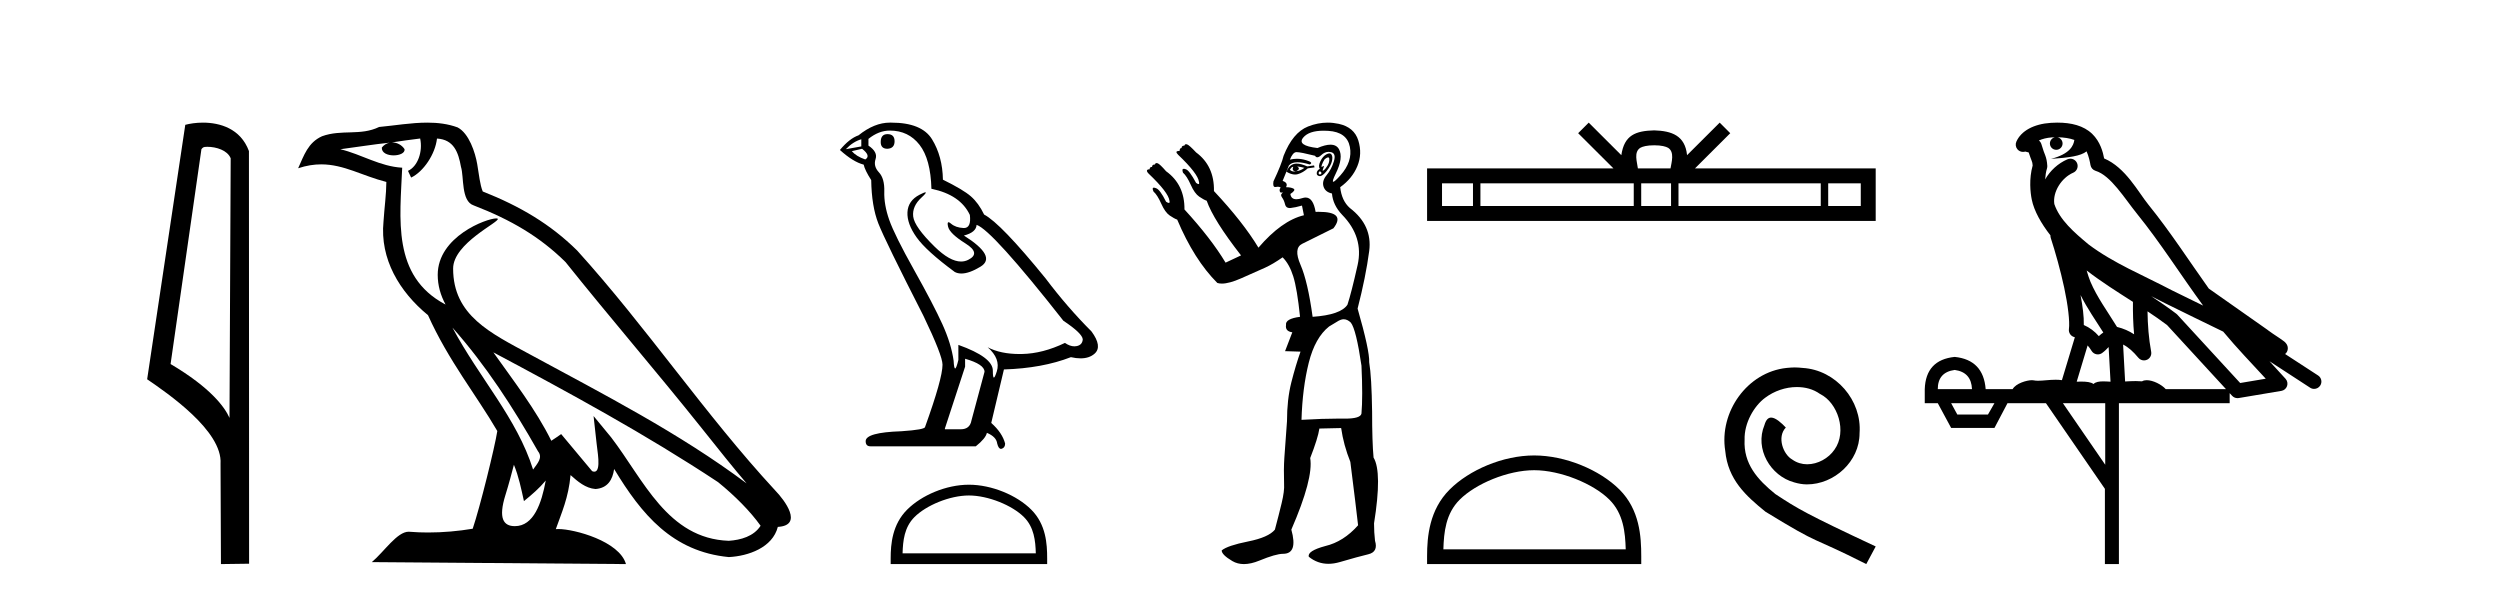 <?xml version='1.0' encoding='UTF-8' standalone='yes'?><svg xmlns='http://www.w3.org/2000/svg' xmlns:xlink='http://www.w3.org/1999/xlink' width='172.0' height='41.0' ><path d='M 14.259 10.1 C 14.884 10.1 15.648 10.34 15.871 10.89 L 15.789 28.751 L 15.789 28.751 C 15.473 28.034 14.531 26.699 11.736 25.046 L 13.858 10.263 C 13.958 10.157 13.955 10.1 14.259 10.1 ZM 15.789 28.751 L 15.789 28.751 C 15.789 28.751 15.789 28.751 15.789 28.751 L 15.789 28.751 L 15.789 28.751 ZM 13.962 8.437 C 13.484 8.437 13.053 8.505 12.747 8.588 L 10.124 26.094 C 11.512 27.044 15.325 29.648 15.173 31.91 L 15.201 38.809 L 17.138 38.783 L 17.127 10.393 C 16.551 8.837 15.12 8.437 13.962 8.437 Z' style='fill:#000000;stroke:none' /><path d='M 31.128 22.54 L 31.128 22.54 C 33.422 25.118 35.321 28.06 37.014 31.048 C 37.37 31.486 36.97 31.888 36.676 32.305 C 35.561 28.763 32.993 26.03 31.128 22.54 ZM 28.907 9.529 C 29.099 10.422 28.746 11.451 28.069 11.755 L 28.286 12.217 C 29.131 11.815 29.944 10.612 30.065 9.532 C 31.219 9.601 31.535 10.47 31.715 11.479 C 31.932 12.168 31.712 13.841 32.586 14.13 C 35.166 15.129 37.139 16.285 38.909 18.031 C 41.964 21.852 45.156 25.552 48.211 29.376 C 49.398 30.865 50.484 32.228 51.365 33.257 C 46.726 29.789 41.542 27.136 36.457 24.38 C 33.754 22.911 31.175 21.71 31.175 18.477 C 31.175 16.738 34.379 15.281 34.247 15.055 C 34.235 15.035 34.198 15.026 34.14 15.026 C 33.482 15.026 30.115 16.274 30.115 18.907 C 30.115 19.637 30.31 20.313 30.65 20.944 C 30.645 20.944 30.64 20.943 30.634 20.943 C 26.942 18.986 27.528 15.028 27.671 11.538 C 26.137 11.453 24.872 10.616 23.415 10.267 C 24.546 10.121 25.672 9.933 26.805 9.816 L 26.805 9.816 C 26.593 9.858 26.398 9.982 26.269 10.154 C 26.25 10.526 26.671 10.69 27.081 10.69 C 27.482 10.69 27.872 10.534 27.834 10.264 C 27.653 9.982 27.323 9.799 26.986 9.799 C 26.976 9.799 26.966 9.799 26.956 9.799 C 27.52 9.719 28.27 9.599 28.907 9.529 ZM 35.357 31.976 C 35.688 32.78 35.86 33.632 36.047 34.476 C 36.585 34.04 37.106 33.593 37.548 33.06 L 37.548 33.06 C 37.26 34.623 36.724 36.199 35.422 36.199 C 34.635 36.199 34.27 35.667 34.775 34.054 C 35.013 33.293 35.202 32.566 35.357 31.976 ZM 33.943 24.242 L 33.943 24.242 C 39.209 27.047 44.423 29.879 49.403 33.171 C 50.576 34.122 51.622 35.181 52.329 36.172 C 51.86 36.901 50.967 37.152 50.141 37.207 C 45.925 37.06 44.275 32.996 42.049 30.093 L 40.837 28.622 L 41.046 30.507 C 41.061 30.846 41.408 32.452 40.89 32.452 C 40.846 32.452 40.796 32.44 40.738 32.415 L 38.608 29.865 C 38.38 30.015 38.165 30.186 37.93 30.325 C 36.874 28.187 35.327 26.196 33.943 24.242 ZM 29.399 8.437 C 28.292 8.437 27.158 8.636 26.083 8.736 C 24.801 9.361 23.502 8.884 22.158 9.373 C 21.187 9.809 20.914 10.693 20.512 11.576 C 21.085 11.386 21.606 11.308 22.097 11.308 C 23.663 11.308 24.924 12.097 26.581 12.518 C 26.578 13.349 26.447 14.292 26.385 15.242 C 26.129 17.816 27.485 20.076 29.447 21.685 C 30.852 24.814 32.796 27.214 34.215 29.655 C 34.046 30.752 33.025 34.89 32.522 36.376 C 31.537 36.542 30.485 36.636 29.45 36.636 C 29.033 36.636 28.618 36.62 28.212 36.588 C 28.18 36.584 28.149 36.582 28.117 36.582 C 27.319 36.582 26.442 37.945 25.582 38.673 L 43.066 38.809 C 42.62 37.233 39.514 36.397 38.41 36.397 C 38.346 36.397 38.289 36.399 38.24 36.405 C 38.63 35.29 39.116 34.243 39.254 32.686 C 39.742 33.123 40.289 33.595 40.972 33.644 C 41.807 33.582 42.146 33.011 42.252 32.267 C 44.144 35.396 46.26 37.951 50.141 38.327 C 51.482 38.261 53.153 37.675 53.514 36.25 C 55.293 36.149 53.989 34.416 53.329 33.737 C 48.488 28.498 44.493 22.517 39.71 17.238 C 37.868 15.421 35.788 14.192 33.212 13.173 C 33.02 12.702 32.958 12.032 32.833 11.295 C 32.697 10.491 32.268 9.174 31.483 8.765 C 30.815 8.519 30.113 8.437 29.399 8.437 Z' style='fill:#000000;stroke:none' /><path d='M 61.057 9.228 Q 60.593 9.228 60.593 9.773 Q 60.593 10.236 61.057 10.236 Q 61.547 10.209 61.547 9.718 Q 61.547 9.228 61.057 9.228 ZM 59.258 9.582 L 59.258 10.073 L 58.195 10.264 Q 58.686 9.746 59.258 9.582 ZM 59.312 10.236 Q 59.939 10.727 59.53 10.972 Q 58.904 10.754 58.604 10.4 L 59.312 10.236 ZM 61.22 8.983 Q 62.501 8.983 63.265 9.964 Q 64.028 10.945 64.082 12.989 Q 66.072 13.398 66.726 14.788 Q 66.832 15.688 66.321 15.688 Q 66.306 15.688 66.29 15.688 Q 65.745 15.66 65.431 15.388 Q 65.317 15.289 65.259 15.289 Q 65.158 15.289 65.227 15.592 Q 65.336 16.069 66.426 16.751 Q 67.517 17.432 66.603 17.882 Q 66.377 17.993 66.121 17.993 Q 65.345 17.993 64.3 16.969 Q 62.91 15.606 62.828 14.897 Q 62.747 14.189 63.401 13.589 Q 63.79 13.232 63.668 13.232 Q 63.585 13.232 63.265 13.398 Q 62.474 13.807 62.433 14.597 Q 62.392 15.388 63.06 16.328 Q 63.728 17.268 65.69 18.713 Q 65.891 18.818 66.145 18.818 Q 66.684 18.818 67.462 18.345 Q 68.607 17.65 66.317 16.205 Q 67.162 15.987 67.19 15.47 Q 68.252 15.824 73.159 22.066 Q 74.467 22.938 74.494 23.347 Q 74.467 23.728 74.085 23.81 Q 74.004 23.828 73.919 23.828 Q 73.61 23.828 73.268 23.592 Q 71.741 24.328 70.31 24.355 Q 70.235 24.357 70.161 24.357 Q 68.831 24.357 67.953 23.892 L 67.953 23.892 Q 68.852 24.682 68.58 25.554 Q 68.447 25.977 68.379 25.977 Q 68.307 25.977 68.307 25.5 Q 68.307 24.573 65.936 23.728 L 65.936 24.764 Q 65.796 25.35 65.714 25.35 Q 65.635 25.35 65.609 24.818 Q 65.445 23.646 64.832 22.297 Q 64.219 20.948 62.883 18.563 Q 61.547 16.178 61.179 15.129 Q 60.812 14.079 60.839 13.18 Q 60.866 12.281 60.471 11.858 Q 60.076 11.436 60.239 10.945 Q 60.403 10.454 59.749 10.018 L 59.749 9.555 Q 60.457 8.983 61.22 8.983 ZM 66.399 24.682 Q 67.735 25.064 67.735 25.582 L 66.835 28.934 Q 66.726 29.534 66.099 29.534 L 65.009 29.534 L 65.009 29.479 L 66.399 25.227 L 66.399 24.682 ZM 61.319 8.437 Q 61.27 8.437 61.22 8.437 Q 60.157 8.437 59.067 9.31 Q 58.44 9.528 57.786 10.318 Q 58.686 11.136 59.421 11.327 Q 59.503 11.708 59.939 12.39 Q 59.967 14.189 60.43 15.374 Q 60.893 16.56 63.537 21.739 Q 64.845 24.464 64.845 25.091 Q 64.845 26.045 63.646 29.37 Q 63.646 29.561 62.011 29.67 Q 59.558 29.752 59.558 30.352 Q 59.558 30.706 59.885 30.706 L 67.135 30.706 Q 67.816 30.161 67.898 29.779 Q 68.552 30.052 68.607 30.515 Q 68.699 30.882 68.868 30.882 Q 68.899 30.882 68.934 30.869 Q 69.152 30.788 69.152 30.515 Q 68.961 29.779 68.198 29.098 L 69.07 25.418 Q 71.714 25.336 73.677 24.573 Q 74.04 24.655 74.343 24.655 Q 74.948 24.655 75.312 24.328 Q 75.857 23.837 75.094 22.802 Q 73.431 21.139 71.932 19.149 Q 68.852 15.361 67.707 14.761 Q 67.326 13.97 66.794 13.507 Q 66.263 13.044 64.873 12.362 Q 64.845 10.754 64.123 9.582 Q 63.417 8.437 61.319 8.437 Z' style='fill:#000000;stroke:none' /><path d='M 66.661 34.089 C 67.986 34.089 69.643 34.77 70.445 35.572 C 71.147 36.273 71.239 37.204 71.264 38.068 L 62.097 38.068 C 62.123 37.204 62.215 36.273 62.917 35.572 C 63.719 34.77 65.337 34.089 66.661 34.089 ZM 66.661 33.348 C 65.09 33.348 63.4 34.074 62.41 35.065 C 61.393 36.081 61.278 37.418 61.278 38.419 L 61.278 38.809 L 72.045 38.809 L 72.045 38.419 C 72.045 37.418 71.968 36.081 70.952 35.065 C 69.962 34.074 68.232 33.348 66.661 33.348 Z' style='fill:#000000;stroke:none' /><path d='M 91.375 10.829 Q 91.448 10.829 91.456 10.933 Q 91.473 11.149 91.34 11.382 Q 91.207 11.615 91.074 11.715 Q 91.034 11.745 91.015 11.745 Q 90.97 11.745 91.04 11.582 Q 91.11 11.419 91.066 11.419 Q 91.047 11.419 91.007 11.449 Q 90.963 11.482 90.94 11.482 Q 90.896 11.482 90.94 11.349 Q 91.007 11.149 91.14 10.95 Q 91.295 10.829 91.375 10.829 ZM 89.243 11.449 Q 89.51 11.482 89.743 11.548 Q 89.476 11.748 89.177 11.781 Q 89.101 11.8 89.033 11.8 Q 88.863 11.8 88.744 11.682 Q 88.861 11.478 88.952 11.478 Q 88.965 11.478 88.977 11.482 Q 88.844 11.781 89.177 11.781 Q 89.51 11.615 89.243 11.449 ZM 90.807 11.781 Q 90.974 11.881 90.89 11.964 Q 90.849 12.006 90.811 12.006 Q 90.774 12.006 90.741 11.964 Q 90.674 11.881 90.807 11.781 ZM 89.212 11.255 Q 89.101 11.255 89.01 11.282 Q 88.678 11.382 88.511 11.815 Q 88.826 12.008 89.097 12.008 Q 89.198 12.008 89.293 11.981 Q 89.643 11.881 89.975 11.582 L 90.441 11.515 L 90.408 11.382 L 89.942 11.449 Q 89.507 11.255 89.212 11.255 ZM 91.458 10.554 Q 91.374 10.554 91.257 10.617 Q 91.007 10.75 90.841 11.099 Q 90.674 11.449 90.807 11.615 Q 90.608 11.715 90.591 11.898 Q 90.574 12.081 90.774 12.114 Q 90.79 12.117 90.807 12.117 Q 90.998 12.117 91.273 11.765 Q 91.573 11.382 91.639 11.083 Q 91.706 10.783 91.606 10.633 Q 91.553 10.554 91.458 10.554 ZM 91.067 8.992 Q 91.221 8.992 91.39 9.003 Q 92.671 9.086 92.87 10.101 Q 93.07 11.116 92.221 12.064 Q 91.825 12.507 91.73 12.507 Q 91.622 12.507 91.905 11.931 Q 92.438 10.85 92.122 10.267 Q 91.951 9.954 91.535 9.954 Q 91.178 9.954 90.641 10.184 Q 89.21 10.018 89.659 9.469 Q 90.049 8.992 91.067 8.992 ZM 91.41 10.448 Q 91.489 10.448 91.573 10.467 Q 91.939 10.55 91.772 11.099 Q 91.606 11.648 91.273 12.048 Q 90.94 12.447 91.057 12.83 Q 91.173 13.212 91.639 13.312 Q 91.706 14.111 92.338 14.776 Q 93.835 16.307 93.403 18.237 Q 92.97 20.167 92.704 20.965 Q 92.238 21.664 90.308 21.797 Q 89.975 19.368 89.476 18.22 Q 88.977 17.072 89.593 16.773 Q 90.208 16.473 91.739 15.708 Q 92.622 14.573 90.727 14.573 Q 90.624 14.573 90.513 14.576 L 90.513 14.576 Q 90.349 13.59 89.828 13.59 Q 89.725 13.59 89.609 13.628 Q 89.365 13.708 89.192 13.708 Q 88.823 13.708 88.778 13.345 Q 89.177 13.079 88.994 12.979 Q 88.811 12.879 88.478 12.879 Q 88.644 12.58 88.245 12.447 L 88.678 11.382 Q 88.859 11.164 89.268 11.164 Q 89.609 11.164 90.109 11.316 Q 90.408 11.182 89.842 11.016 Q 89.528 10.924 89.224 10.924 Q 88.981 10.924 88.744 10.983 Q 88.944 10.484 89.177 10.467 Q 89.191 10.466 89.207 10.466 Q 89.472 10.466 90.475 10.717 Q 90.535 10.822 90.629 10.822 Q 90.743 10.822 90.907 10.667 Q 91.139 10.448 91.41 10.448 ZM 92.438 21.964 Q 92.704 21.964 92.937 22.196 Q 93.303 22.662 93.669 25.158 Q 93.769 27.288 93.669 28.452 Q 93.605 28.802 92.537 28.802 Q 92.488 28.802 92.438 28.802 Q 92.271 28.799 92.093 28.799 Q 91.026 28.799 89.543 28.885 Q 89.609 26.689 90.042 24.958 Q 90.475 23.228 91.44 22.463 Q 91.506 22.429 91.939 22.163 Q 92.238 21.964 92.438 21.964 ZM 91.343 8.437 Q 90.664 8.437 89.992 8.703 Q 88.944 9.119 88.312 10.717 Q 88.179 11.282 87.613 12.48 Q 87.553 12.868 87.734 12.868 Q 87.755 12.868 87.779 12.863 Q 87.857 12.846 87.92 12.846 Q 88.045 12.846 88.112 12.913 Q 88.012 13.013 88.045 13.146 Q 88.072 13.252 88.141 13.252 Q 88.159 13.252 88.179 13.245 Q 88.212 13.237 88.23 13.237 Q 88.283 13.237 88.195 13.312 Q 88.079 13.412 88.212 13.595 Q 88.345 13.778 88.412 14.061 Q 88.471 14.314 88.73 14.314 Q 88.761 14.314 88.794 14.31 Q 89.11 14.277 89.576 14.144 L 89.709 14.809 Q 88.179 15.175 86.581 17.039 Q 85.517 15.275 83.52 13.146 Q 83.553 11.415 82.289 10.484 Q 81.823 9.985 81.673 9.935 Q 81.632 9.921 81.6 9.921 Q 81.514 9.921 81.49 10.018 Q 81.291 10.018 81.291 10.184 Q 81.158 10.184 81.158 10.384 Q 80.958 10.384 80.941 10.45 Q 80.925 10.517 81.058 10.65 Q 82.422 11.948 82.489 12.513 Q 82.527 12.666 82.456 12.666 Q 82.403 12.666 82.289 12.58 Q 81.823 11.715 81.59 11.648 Q 81.501 11.613 81.446 11.613 Q 81.293 11.613 81.39 11.881 Q 81.657 12.114 81.923 12.713 Q 82.189 13.312 82.505 13.528 Q 82.821 13.745 83.021 13.811 Q 83.487 15.142 85.383 17.571 L 84.319 18.07 Q 83.321 16.407 81.491 14.411 L 81.491 14.411 Q 81.511 12.704 80.226 11.781 Q 79.793 11.282 79.644 11.232 Q 79.603 11.219 79.571 11.219 Q 79.485 11.219 79.461 11.316 Q 79.261 11.316 79.261 11.482 Q 79.094 11.482 79.094 11.648 Q 78.928 11.648 78.911 11.731 Q 78.895 11.815 79.028 11.948 Q 80.392 13.245 80.459 13.811 Q 80.497 13.963 80.415 13.963 Q 80.354 13.963 80.226 13.878 Q 79.793 13.013 79.527 12.946 Q 79.438 12.911 79.385 12.911 Q 79.239 12.911 79.361 13.179 Q 79.627 13.412 79.893 14.011 Q 80.159 14.61 80.475 14.826 Q 80.792 15.042 80.991 15.109 Q 82.156 17.871 83.753 19.468 Q 83.89 19.511 84.063 19.511 Q 84.567 19.511 85.383 19.152 Q 86.482 18.669 87.031 18.42 Q 87.58 18.17 88.245 17.704 Q 88.711 18.17 88.977 19.019 Q 89.243 19.867 89.443 21.797 Q 88.412 21.93 88.478 22.363 Q 88.412 22.795 88.911 22.862 L 88.412 24.16 L 89.476 24.193 Q 89.144 25.125 88.844 26.306 Q 88.545 27.487 88.545 28.985 Q 88.412 30.748 88.362 31.513 Q 88.312 32.279 88.345 33.31 Q 88.378 33.776 88.179 34.608 Q 87.979 35.44 87.713 36.438 Q 87.28 36.971 85.866 37.253 Q 84.452 37.536 84.052 37.869 Q 84.052 38.168 84.785 38.601 Q 85.137 38.809 85.582 38.809 Q 86.061 38.809 86.648 38.568 Q 87.779 38.102 88.278 38.102 Q 89.31 38.102 88.844 36.438 Q 90.375 32.911 90.142 31.513 Q 90.674 30.149 90.774 29.484 L 92.271 29.45 Q 92.438 30.615 92.904 31.78 Q 93.303 34.941 93.436 36.139 Q 92.438 37.27 91.173 37.57 Q 89.942 37.902 90.042 38.302 Q 90.641 38.79 91.395 38.79 Q 91.772 38.79 92.188 38.668 Q 93.436 38.302 94.135 38.135 Q 94.834 37.969 94.601 37.203 Q 94.534 36.638 94.534 36.006 Q 95.1 32.478 94.501 31.48 Q 94.401 30.415 94.401 28.319 Q 94.368 25.923 94.201 24.925 Q 94.235 24.126 93.403 21.231 Q 93.968 19.035 94.201 17.272 Q 94.434 15.508 92.87 14.31 Q 92.305 13.811 92.205 12.879 Q 93.037 12.281 93.386 11.432 Q 93.736 10.583 93.453 9.668 Q 93.17 8.753 92.105 8.52 Q 91.723 8.437 91.343 8.437 Z' style='fill:#000000;stroke:none' /><path d='M 113.809 9.996 C 114.309 9.996 114.611 10.081 114.767 10.17 C 115.221 10.46 115.004 11.153 114.931 11.587 L 112.687 11.587 C 112.633 11.144 112.388 10.467 112.852 10.17 C 113.008 10.081 113.309 9.996 113.809 9.996 ZM 101.341 12.614 L 101.341 14.174 L 99.211 14.174 L 99.211 12.614 ZM 112.402 12.614 L 112.402 14.174 L 101.853 14.174 L 101.853 12.614 ZM 114.968 12.614 L 114.968 14.174 L 112.915 14.174 L 112.915 12.614 ZM 125.268 12.614 L 125.268 14.174 L 115.48 14.174 L 115.48 12.614 ZM 128.021 12.614 L 128.021 14.174 L 125.78 14.174 L 125.78 12.614 ZM 109.303 8.437 L 108.577 9.164 L 111.006 11.587 L 98.183 11.587 L 98.183 15.201 L 129.048 15.201 L 129.048 11.587 L 116.613 11.587 L 119.041 9.164 L 118.315 8.437 L 116.07 10.676 C 115.935 9.319 115.005 9.007 113.809 8.969 C 112.531 9.003 111.747 9.292 111.548 10.676 L 109.303 8.437 Z' style='fill:#000000;stroke:none' /><path d='M 105.55 32.35 C 107.363 32.35 109.631 33.281 110.729 34.378 C 111.689 35.339 111.815 36.612 111.85 37.795 L 99.304 37.795 C 99.34 36.612 99.465 35.339 100.426 34.378 C 101.523 33.281 103.738 32.35 105.55 32.35 ZM 105.55 31.335 C 103.401 31.335 101.087 32.329 99.732 33.684 C 98.341 35.075 98.183 36.906 98.183 38.275 L 98.183 38.809 L 112.918 38.809 L 112.918 38.275 C 112.918 36.906 112.813 35.075 111.423 33.684 C 110.067 32.329 107.7 31.335 105.55 31.335 Z' style='fill:#000000;stroke:none' /><path d='M 123.479 25.279 C 123.291 25.279 123.103 25.297 122.915 25.314 C 120.199 25.604 118.269 28.354 118.696 31.019 C 118.884 33.001 120.114 34.111 121.463 35.205 C 125.478 37.665 124.35 36.759 128.399 38.809 L 129.048 37.596 C 124.231 35.341 123.65 34.983 122.147 33.992 C 120.917 33.001 119.943 31.908 120.028 30.251 C 119.994 29.106 120.678 27.927 121.446 27.364 C 122.061 26.902 122.847 26.629 123.616 26.629 C 124.197 26.629 124.743 26.766 125.222 27.107 C 126.435 27.705 127.101 29.687 126.213 30.934 C 125.803 31.532 125.068 31.942 124.333 31.942 C 123.975 31.942 123.616 31.839 123.308 31.617 C 122.693 31.276 122.232 30.08 122.864 29.414 C 122.574 29.106 122.164 28.73 121.856 28.73 C 121.651 28.73 121.498 28.884 121.395 29.243 C 120.712 30.883 121.805 32.745 123.445 33.189 C 123.735 33.274 124.026 33.326 124.316 33.326 C 126.195 33.326 127.938 31.754 127.938 29.807 C 128.109 27.534 126.298 25.45 124.026 25.314 C 123.855 25.297 123.667 25.279 123.479 25.279 Z' style='fill:#000000;stroke:none' /><path d='M 141.547 9.444 C 142 9.448 142.399 9.513 142.715 9.628 C 142.662 10.005 142.43 10.588 141.107 10.932 C 142.338 10.843 143.142 10.742 143.557 10.414 C 143.707 10.752 143.789 11.134 143.824 11.353 C 143.855 11.541 143.99 11.696 144.172 11.752 C 145.226 12.075 146.153 13.629 147.042 14.728 C 148.644 16.707 150.03 18.912 151.577 21.026 C 150.863 20.676 150.15 20.326 149.433 19.976 C 147.439 18.928 145.393 18.102 143.685 16.81 C 142.692 15.983 141.708 15.129 141.338 14.04 C 141.211 13.201 141.839 12.229 142.634 11.883 C 142.85 11.792 142.975 11.563 142.934 11.332 C 142.893 11.1 142.696 10.928 142.462 10.918 C 142.454 10.918 142.447 10.918 142.44 10.918 C 142.368 10.918 142.297 10.933 142.232 10.963 C 141.597 11.24 141.052 11.735 140.707 12.342 C 140.723 12.085 140.76 11.822 140.833 11.585 C 140.85 11.529 140.857 11.47 140.854 11.411 C 140.837 11.099 140.784 10.882 140.716 10.698 C 140.647 10.514 140.573 10.35 140.45 9.924 C 140.42 9.821 140.358 9.73 140.274 9.665 C 140.51 9.561 140.806 9.477 141.163 9.454 C 141.235 9.449 141.304 9.449 141.374 9.447 L 141.374 9.447 C 141.179 9.49 141.033 9.664 141.033 9.872 C 141.033 10.112 141.228 10.307 141.469 10.307 C 141.71 10.307 141.905 10.112 141.905 9.872 C 141.905 9.658 141.75 9.481 141.547 9.444 ZM 143.561 18.609 C 144.582 19.396 145.675 20.083 146.747 20.769 C 146.739 21.509 146.757 22.253 146.826 22.999 C 146.477 22.771 146.093 22.6 145.65 22.492 C 144.99 21.42 144.266 20.432 143.823 19.384 C 143.732 19.167 143.646 18.896 143.561 18.609 ZM 143.141 20.299 C 143.602 21.223 144.189 22.054 144.708 22.877 C 144.608 22.944 144.519 23.014 144.447 23.082 C 144.428 23.099 144.418 23.111 144.401 23.128 C 144.116 22.8 143.768 22.534 143.366 22.361 C 143.382 21.773 143.286 21.065 143.141 20.299 ZM 148.002 20.376 L 148.002 20.376 C 148.331 20.539 148.659 20.703 148.98 20.872 C 148.984 20.874 148.989 20.876 148.993 20.878 C 150.31 21.52 151.625 22.18 152.957 22.816 C 153.896 23.947 154.909 24.996 155.884 26.055 C 155.297 26.154 154.711 26.252 154.124 26.351 C 152.682 24.783 151.241 23.216 149.799 21.648 C 149.779 21.626 149.757 21.606 149.733 21.588 C 149.17 21.162 148.588 20.763 148.002 20.376 ZM 143.628 23.766 C 143.726 23.877 143.817 24.001 143.901 24.141 C 143.974 24.261 144.093 24.345 144.231 24.373 C 144.264 24.38 144.298 24.383 144.331 24.383 C 144.436 24.383 144.539 24.35 144.625 24.288 C 144.836 24.135 144.964 23.989 145.073 23.876 L 145.204 26.261 C 145.035 26.25 144.864 26.239 144.704 26.239 C 144.423 26.239 144.175 26.275 144.033 26.42 C 143.864 26.29 143.56 26.253 143.182 26.253 C 143.085 26.253 142.983 26.256 142.877 26.26 L 143.628 23.766 ZM 134.485 25.452 C 135.247 25.556 135.643 25.997 135.673 26.774 L 133.319 26.774 C 133.319 25.997 133.708 25.556 134.485 25.452 ZM 147.749 21.42 L 147.749 21.42 C 148.211 21.727 148.663 22.039 149.095 22.365 C 150.447 23.835 151.798 25.304 153.149 26.774 L 149.005 26.774 C 148.716 26.454 148.13 26.157 147.695 26.157 C 147.572 26.157 147.461 26.181 147.372 26.235 C 147.234 26.223 147.089 26.218 146.94 26.218 C 146.705 26.218 146.458 26.23 146.208 26.245 L 146.069 23.705 L 146.069 23.705 C 146.448 23.898 146.756 24.18 147.124 24.618 C 147.222 24.734 147.363 24.796 147.508 24.796 C 147.58 24.796 147.653 24.78 147.722 24.748 C 147.928 24.651 148.042 24.427 148.001 24.203 C 147.831 23.286 147.762 22.359 147.749 21.42 ZM 137.219 27.738 L 136.771 28.522 L 134.664 28.522 L 134.238 27.738 ZM 144.839 27.738 L 144.839 31.974 L 141.926 27.738 ZM 141.559 8.437 C 141.543 8.437 141.527 8.437 141.51 8.437 C 141.374 8.438 141.237 8.443 141.099 8.452 L 141.099 8.452 C 139.928 8.528 139.049 9.003 138.724 9.749 C 138.648 9.923 138.677 10.125 138.799 10.271 C 138.896 10.387 139.037 10.451 139.184 10.451 C 139.222 10.451 139.261 10.447 139.299 10.438 C 139.329 10.431 139.335 10.427 139.341 10.427 C 139.347 10.427 139.353 10.432 139.391 10.441 C 139.428 10.449 139.49 10.467 139.574 10.489 C 139.665 10.772 139.735 10.942 139.775 11.049 C 139.821 11.17 139.835 11.213 139.847 11.386 C 139.586 12.318 139.688 13.254 139.785 13.729 C 139.946 14.516 140.433 15.378 141.07 16.194 C 141.067 16.255 141.073 16.316 141.093 16.375 C 141.401 17.319 141.761 18.6 142.018 19.795 C 142.275 20.99 142.412 22.136 142.342 22.638 C 142.307 22.892 142.469 23.132 142.718 23.194 C 142.729 23.197 142.739 23.201 142.75 23.203 L 141.86 26.155 C 141.716 26.133 141.569 26.126 141.423 26.126 C 140.991 26.126 140.564 26.195 140.221 26.195 C 140.108 26.195 140.004 26.187 139.912 26.167 C 139.881 26.16 139.842 26.157 139.797 26.157 C 139.439 26.157 138.689 26.375 138.469 26.774 L 136.614 26.774 C 136.51 25.429 135.8 24.69 134.485 24.555 C 133.155 24.69 132.468 25.429 132.423 26.774 L 132.423 27.738 L 133.319 27.738 L 134.238 29.441 L 137.219 29.441 L 138.116 27.738 L 140.76 27.738 L 144.817 33.632 L 144.817 38.809 L 145.781 38.809 L 145.781 27.738 L 153.401 27.738 L 153.401 27.048 C 153.457 27.109 153.513 27.17 153.569 27.23 C 153.665 27.335 153.799 27.392 153.938 27.392 C 153.966 27.392 153.994 27.39 154.021 27.386 C 155 27.221 155.979 27.057 156.957 26.893 C 157.138 26.863 157.288 26.737 157.348 26.564 C 157.409 26.392 157.371 26.2 157.249 26.064 C 156.883 25.655 156.513 25.253 156.142 24.854 L 156.142 24.854 L 158.937 26.674 C 159.021 26.729 159.116 26.756 159.21 26.756 C 159.374 26.756 159.535 26.675 159.631 26.527 C 159.783 26.295 159.717 25.984 159.485 25.833 L 157.215 24.356 C 157.263 24.317 157.31 24.268 157.344 24.202 C 157.426 24.047 157.404 23.886 157.377 23.803 C 157.35 23.72 157.32 23.679 157.297 23.647 C 157.203 23.519 157.155 23.498 157.088 23.446 C 157.022 23.395 156.948 23.343 156.867 23.288 C 156.706 23.178 156.52 23.056 156.36 22.949 C 156.2 22.842 156.049 22.73 156.045 22.726 C 156.029 22.711 156.012 22.698 155.995 22.686 C 154.657 21.745 153.319 20.805 151.982 19.865 C 151.977 19.862 151.972 19.86 151.968 19.857 C 150.609 17.95 149.323 15.95 147.822 14.096 C 147.092 13.194 146.24 11.524 144.765 10.901 C 144.683 10.459 144.5 9.754 143.949 9.217 C 143.353 8.638 142.491 8.437 141.559 8.437 Z' style='fill:#000000;stroke:none' /></svg>
